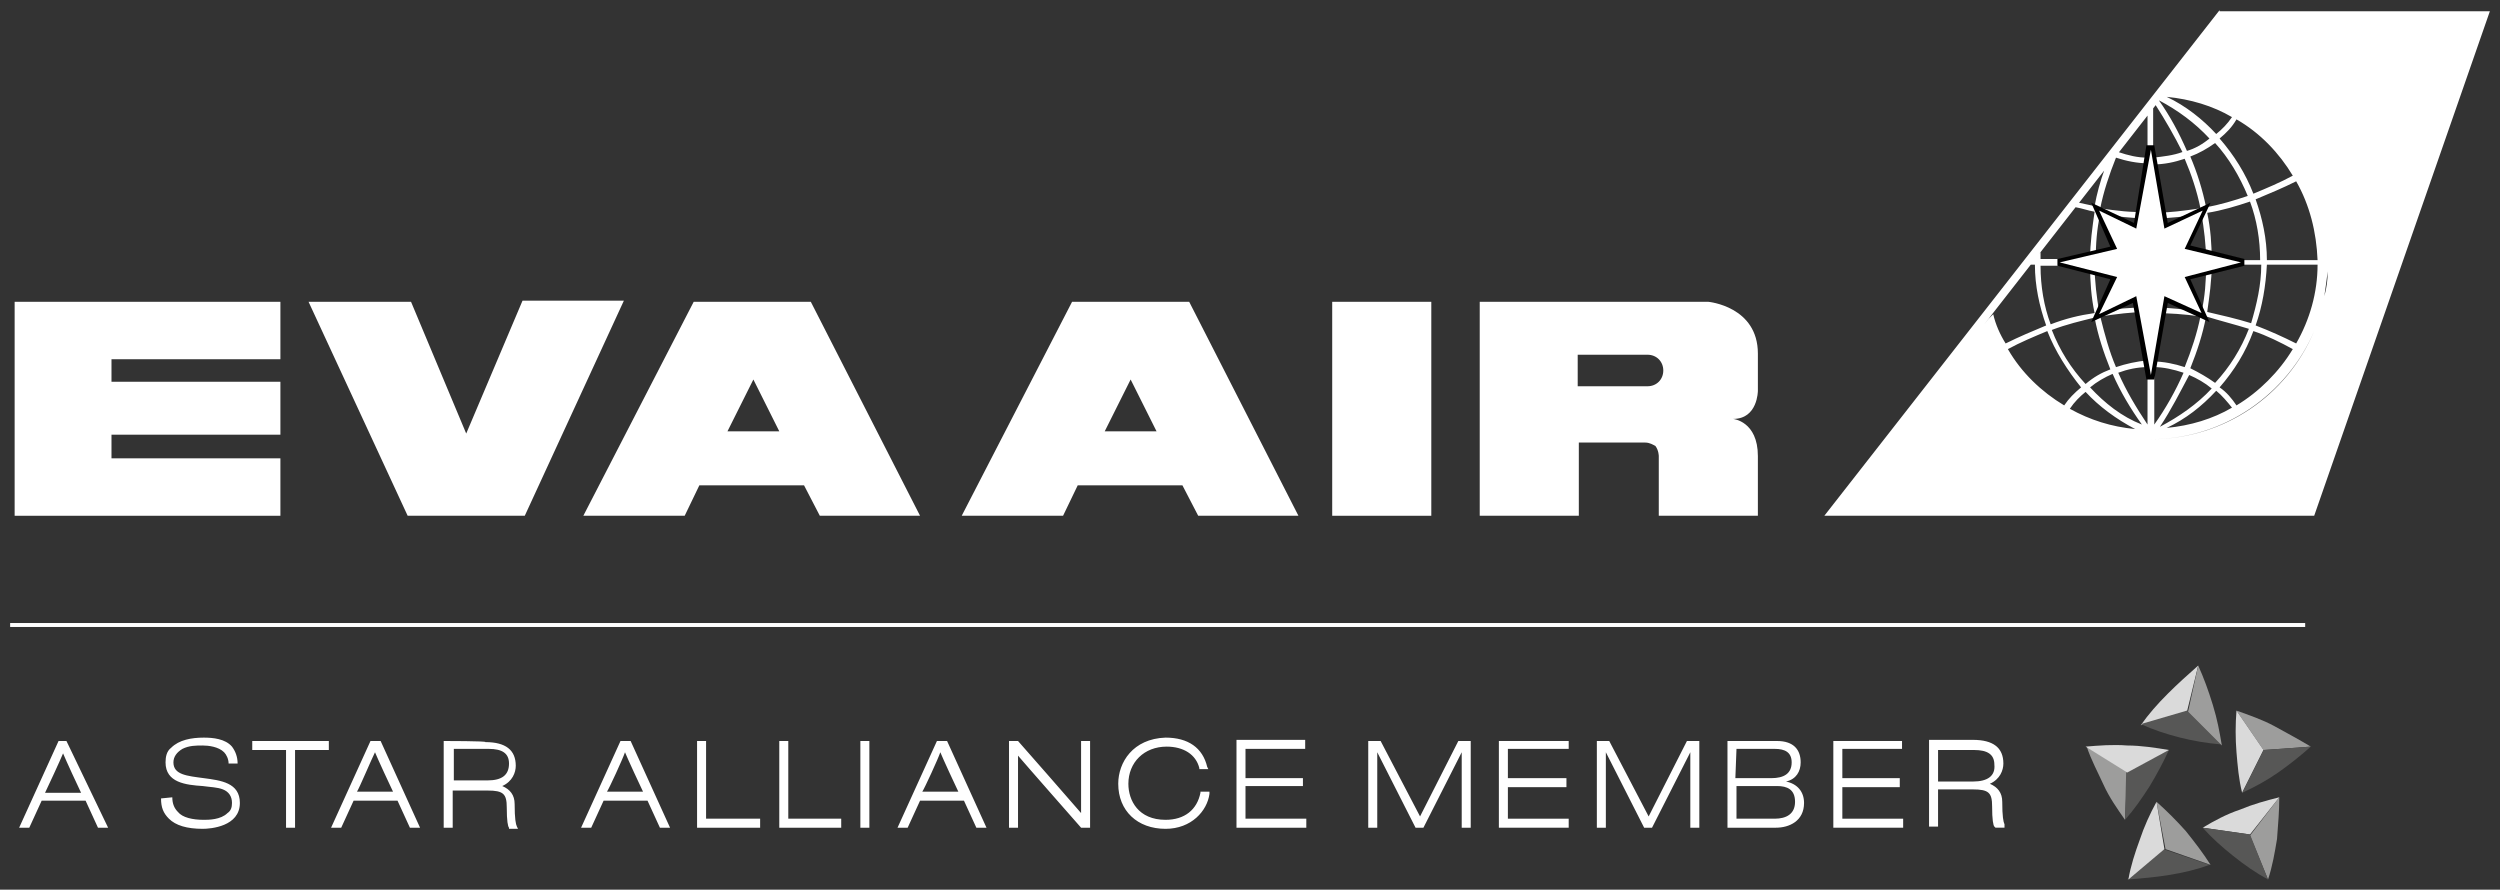<?xml version="1.0" encoding="utf-8"?>
<!-- Generator: Adobe Illustrator 26.3.1, SVG Export Plug-In . SVG Version: 6.00 Build 0)  -->
<svg version="1.1" id="圖層_1" xmlns="http://www.w3.org/2000/svg" xmlns:xlink="http://www.w3.org/1999/xlink" x="0px" y="0px"
	 viewBox="0 0 222 79" style="enable-background:new 0 0 222 79;" xml:space="preserve">
<rect x="0" y="0" width="222" height="79" fill="#333333" stroke="none"/>
<style type="text/css">
	.st0{fill:#DADADA;}
	.st1{fill:#575756;}
	.st2{fill:#9D9D9C;}
	.st3{fill:#FFFFFF;}
	.st4{fill:none;}
	.st5{fill:none;stroke:#FFFFFF;stroke-width:0.351;}
</style>
<g>
	<path class="st0" d="M190.1,64.4c0.7-1,1.5-1.9,2.4-2.8c0.9-0.9,1.8-1.7,2.7-2.5l-1,4.1"/>
	<path class="st1" d="M197.2,66.1c-1.2-0.1-2.4-0.3-3.6-0.6c-1.2-0.3-2.4-0.7-3.5-1.2l4.1-1.2"/>
	<path class="st2" d="M195.2,59.1c0.5,1.1,0.9,2.2,1.3,3.5s0.6,2.4,0.8,3.6l-3-3"/>
	<path class="st2" d="M188.7,72.8c-0.7-1-1.4-2-1.9-3.1s-1.1-2.2-1.5-3.4l3.6,2.2"/>
	<path class="st1" d="M192.6,66.6c-0.5,1.1-1.1,2.2-1.7,3.2c-0.7,1.1-1.4,2.1-2.2,3l0.1-4.2"/>
	<path class="st0" d="M185.2,66.3c1.2-0.1,2.4-0.2,3.7-0.1c1.2,0,2.5,0.2,3.7,0.4l-3.7,2"/>
	<path class="st1" d="M196.2,76.8c-1.1,0.4-2.3,0.7-3.6,0.9c-1.2,0.2-2.4,0.3-3.7,0.4l3.2-2.7"/>
	<path class="st2" d="M191.5,71.2c0.9,0.8,1.8,1.7,2.6,2.6c0.8,1,1.5,1.9,2.2,3l-4-1.4"/>
	<path class="st0" d="M189,78.1c0.2-1.2,0.6-2.4,1-3.5c0.4-1.2,0.9-2.3,1.5-3.4l0.7,4.2"/>
	<path class="st2" d="M202.4,70.8c0,1.2-0.1,2.4-0.2,3.7c-0.2,1.2-0.4,2.4-0.8,3.6l-1.6-3.9"/>
	<path class="st0" d="M195.6,73.5c1-0.6,2.1-1.2,3.3-1.6c1.2-0.5,2.3-0.8,3.5-1.1l-2.6,3.3"/>
	<path class="st1" d="M201.4,78.1c-1.1-0.6-2.1-1.3-3.1-2.1c-1-0.8-1.9-1.6-2.7-2.5l4.2,0.6"/>
	<path class="st2" d="M198.6,63.1c1.1,0.4,2.3,0.8,3.4,1.4c1.1,0.6,2.2,1.2,3.2,1.8l-4.2,0.3"/>
	<path class="st0" d="M199.1,70.4c-0.3-1.2-0.4-2.4-0.5-3.6c-0.1-1.2-0.1-2.5,0-3.7l2.4,3.5"/>
	<path class="st1" d="M205.2,66.3c-0.9,0.8-1.9,1.6-2.9,2.3s-2.1,1.3-3.2,1.8l1.9-3.8"/>
	<polygon class="st3" points="129.5,65.8 130.6,65.8 130.6,73.5 129.8,73.5 129.8,66.8 129.8,66.8 126.4,73.5 125.7,73.5 
		122.3,66.8 122.3,66.8 122.3,73.5 121.5,73.5 121.5,65.8 122.6,65.8 126.1,72.5 	"/>
	<path class="st3" d="M14.3,70.9c0,0.8,0.2,1.3,0.7,1.8c0.6,0.6,1.6,0.9,3,0.9c0.7,0,3.3-0.2,3.3-2.3c0-1.8-1.7-2-3.2-2.2l0,0
		c-1.5-0.2-2.7-0.3-2.7-1.4c0-0.5,0.3-0.9,0.8-1.2c0.6-0.3,1.2-0.3,1.8-0.3c0.5,0,1.4,0.1,1.9,0.6c0.2,0.2,0.4,0.6,0.4,1l0.8,0
		c0-0.6-0.2-1.1-0.5-1.5c-0.6-0.7-1.7-0.8-2.5-0.8c-1.1,0-2.2,0.2-2.9,0.9c-0.4,0.3-0.5,0.8-0.5,1.3c0,1.8,1.8,2,3.3,2.1
		c0.7,0.1,1.3,0.1,1.8,0.3c0.5,0.2,0.8,0.6,0.8,1.2c0,0.4-0.1,0.7-0.4,0.9c-0.6,0.6-1.7,0.6-2.1,0.6c-1,0-1.9-0.2-2.3-0.7
		c-0.3-0.3-0.5-0.7-0.5-1.3L14.3,70.9L14.3,70.9z M22.4,65.8v0.8h3v6.9h0.8v-6.9h3v-0.8H22.4z M32.9,65.8l-3.5,7.7h0.9
		c0,0,1-2.2,1.1-2.4h3.9c0.1,0.2,1.1,2.4,1.1,2.4h0.9l-3.5-7.7H32.9z M33.3,66.8c0.2,0.5,1.4,3.1,1.6,3.5h-3.2
		C31.9,70,33,67.4,33.3,66.8 M39.4,65.8v7.7h0.8v-3.3h3.1c1.4,0,1.7,0.3,1.7,1.5c0,1.2,0.1,1.7,0.2,1.8l0,0.1h0.8l-0.1-0.2
		c-0.1-0.2-0.2-0.7-0.2-2c0-0.8-0.4-1.3-1.1-1.6c0.9-0.4,1.2-1.2,1.2-1.8c0-1.4-0.9-2.1-2.7-2.1C43.3,65.8,39.4,65.8,39.4,65.8z
		 M43.4,66.5c1.2,0,1.8,0.4,1.8,1.3c0,1-0.6,1.5-1.9,1.5h-3v-2.8L43.4,66.5L43.4,66.5z M55.1,65.8l-3.5,7.7h0.9c0,0,1-2.2,1.1-2.4
		h3.9c0.1,0.2,1.1,2.4,1.1,2.4h0.9l-3.5-7.7H55.1z M55.5,66.8c0.2,0.5,1.4,3.1,1.6,3.5h-3.2C54.1,70,55.3,67.4,55.5,66.8 M83.2,65.8
		l-3.5,7.7h0.9c0,0,1-2.2,1.1-2.4h3.9c0.1,0.2,1.1,2.4,1.1,2.4h0.9l-3.5-7.7H83.2z M83.5,66.8c0.2,0.5,1.4,3.1,1.6,3.5h-3.2
		C82.1,70,83.3,67.4,83.5,66.8 M61.9,65.8v7.7h5.6v-0.8h-4.8v-6.9C62.7,65.8,61.9,65.8,61.9,65.8z M69.2,65.8v7.7h5.5v-0.8H70v-6.9
		C70,65.8,69.2,65.8,69.2,65.8z M76.4,73.5h0.8v-7.7h-0.8V73.5z M96,65.8v6.4c-0.5-0.6-5.6-6.4-5.6-6.4h-0.8v7.7h0.8v-6.4
		c0.5,0.6,5.6,6.4,5.6,6.4h0.8v-7.7H96z M109.8,65.8v7.7h6.2v-0.8h-5.4v-2.9h5.1v-0.7h-5.1v-2.6h5.3v-0.8H109.8z M99.3,69.6
		c0,2.4,1.7,4,4.2,4c2.3,0,3.7-1.6,3.9-3.1l0-0.2h-0.8l0,0.1c-0.3,1.5-1.4,2.4-3.1,2.4c-2.4,0-3.3-1.7-3.3-3.2
		c0-1.9,1.4-3.3,3.4-3.3c1.5,0,2.6,0.7,2.9,1.9l0,0.1h0.8l-0.1-0.2c-0.4-1.7-1.7-2.6-3.7-2.6C100.6,65.6,99.3,67.7,99.3,69.6"/>
	<path class="st3" d="M5.9,65.8H5.2l-3.5,7.7h0.9c0,0,1-2.2,1.1-2.4h3.9c0.1,0.2,1.1,2.4,1.1,2.4h0.9L5.9,65.8z M4,70.4
		c0.2-0.4,1.4-3,1.6-3.5C5.8,67.4,7,70,7.2,70.4H4z"/>
	<polygon class="st3" points="139.3,65.8 139.3,66.5 133.9,66.5 133.9,69.1 139.1,69.1 139.1,69.9 133.9,69.9 133.9,72.7 
		139.3,72.7 139.3,73.5 133.1,73.5 133.1,65.8 	"/>
	<polygon class="st3" points="149.8,65.8 149.8,65.8 150.9,65.8 150.9,73.5 150.1,73.5 150.1,66.8 150.1,66.8 146.7,73.5 146,73.5 
		142.6,66.8 142.6,66.8 142.6,73.5 141.8,73.5 141.8,65.8 142.9,65.8 146.4,72.5 	"/>
	<path class="st3" d="M154.2,66.5h3.4c0.9,0,1.5,0.3,1.5,1.2c0,1-0.7,1.4-1.8,1.4h-3.2L154.2,66.5L154.2,66.5z M153.4,73.5h4.3
		c1.2,0,2.5-0.6,2.5-2.2c0-1-0.6-1.7-1.6-1.9v0c0.9-0.2,1.3-0.9,1.3-1.7c0-1.1-0.6-1.9-2.1-1.9h-4.4L153.4,73.5L153.4,73.5z
		 M154.2,69.8h3.6c0.9,0,1.6,0.3,1.6,1.4c0,1.1-0.8,1.5-1.8,1.5h-3.4L154.2,69.8L154.2,69.8z"/>
	<polygon class="st3" points="168.9,65.8 168.9,66.5 163.6,66.5 163.6,69.1 168.7,69.1 168.7,69.9 163.6,69.9 163.6,72.7 169,72.7 
		169,73.5 162.8,73.5 162.8,65.8 	"/>
	<path class="st3" d="M178,73.2c-0.1-0.2-0.2-0.7-0.2-2c0-0.8-0.4-1.3-1.1-1.6c0.9-0.4,1.2-1.2,1.2-1.8c0-1.4-0.9-2.1-2.7-2.1h-3.9
		v7.7h0.8v-3.3h3.1c1.4,0,1.7,0.3,1.7,1.5c0,1.2,0.1,1.7,0.2,1.8l0.1,0.1h0.8L178,73.2z M175.2,69.4h-3.1v-2.8h3.2
		c1.2,0,1.8,0.4,1.8,1.3C177.2,68.9,176.5,69.4,175.2,69.4"/>
	<polygon class="st3" points="24.9,31.9 24.9,26.8 1.3,26.8 1.3,45.8 24.9,45.8 24.9,40.7 9.9,40.7 9.9,38.6 24.9,38.6 24.9,33.9 
		9.9,33.9 9.9,31.9 	"/>
	<polygon class="st3" points="27.4,26.8 36.5,26.8 41.4,38.5 46.4,26.7 55.4,26.7 46.6,45.8 36.2,45.8 	"/>
	<path class="st3" d="M72.8,45.8h8.9l-9.7-19H61.6l-9.8,19h9l1.3-2.7h9.3L72.8,45.8z M64.6,38.3l2.3-4.6l2.3,4.6H64.6z"/>
	<path class="st3" d="M106.4,45.8h8.9l-9.7-19H95.2l-9.8,19h9l1.3-2.7h9.3L106.4,45.8z M98.1,38.3l2.3-4.6l2.3,4.6H98.1z"/>
	<rect x="118.3" y="26.8" class="st3" width="8.8" height="19"/>
	<path class="st3" d="M153.9,37.2c2.2,0,2.2-2.5,2.2-2.5v-3.3c0-4.2-4.4-4.6-4.4-4.6l-20.3,0v19h8.8v-6.5h5.9c0.4,0,0.7,0.2,0.9,0.3
		c0.3,0.4,0.3,0.9,0.3,0.9v5.3h8.8v-5.3C156.1,37.4,153.9,37.2,153.9,37.2 M146.3,34.3h-6.2v-2.8h6.2c0.8,0,1.4,0.6,1.4,1.4
		C147.7,33.7,147.1,34.3,146.3,34.3"/>
	<path class="st4" d="M187.9,32.6c0.9-0.3,1.9-0.5,2.8-0.5v-4.3c-1.4,0-2.8,0.1-4.2,0.4C186.8,29.7,187.3,31.2,187.9,32.6z"/>
	<path class="st4" d="M185.6,34.4c1.3,1.4,2.9,2.5,4.6,3.4c-1-1.4-1.9-3-2.6-4.5C186.9,33.6,186.2,34,185.6,34.4z"/>
	<path class="st4" d="M185.2,34.8c-0.5,0.5-1,1-1.4,1.5c1.8,1,3.7,1.6,5.8,1.8C187.9,37.2,186.4,36.1,185.2,34.8z"/>
	<path class="st4" d="M186.1,23.1h4.6v-3.7c-1.4,0-2.9-0.1-4.3-0.4C186.2,20.3,186.1,21.7,186.1,23.1z"/>
	<path class="st4" d="M186.5,18.5c1.4,0.2,2.8,0.4,4.2,0.4v-4.3c-1,0-1.9-0.2-2.8-0.5C187.3,15.5,186.9,17,186.5,18.5z"/>
	<path class="st4" d="M200.3,28.9c1.2,0.5,2.4,1,3.6,1.6c1.2-2.1,1.8-4.4,1.9-7h-4.5C201.2,25.4,200.9,27.2,200.3,28.9z"/>
	<path class="st4" d="M186.4,27.7c1.4-0.2,2.8-0.4,4.3-0.4v-3.7h-4.6C186.1,25,186.2,26.3,186.4,27.7z"/>
	<path class="st4" d="M184.8,34.4c-1.3-1.5-2.3-3.1-3-5c-1.2,0.4-2.4,1-3.5,1.6c1.2,2.1,3,3.8,5,5C183.8,35.4,184.3,34.8,184.8,34.4
		z"/>
	<path class="st4" d="M206.7,23.3c0-8-6.1-14.8-14-15.6C200.7,8.6,206.7,15.3,206.7,23.3z"/>
	<path class="st4" d="M188.1,13.6c0.8,0.3,1.7,0.4,2.6,0.5v-3.7l0.5-0.6V14c0.9,0,1.8-0.2,2.6-0.5c-0.6-1.5-1.4-2.9-2.4-4.2l0.3-0.4
		c1,1.4,1.9,2.9,2.5,4.5c0.7-0.3,1.4-0.7,2-1.1c-1.3-1.4-2.8-2.5-4.5-3.4l0.2-0.3l0.1-0.1l0.3-0.4l0.4-0.4h0L188.1,13.6
		C188.1,13.6,188.1,13.6,188.1,13.6z"/>
	<path class="st4" d="M206.1,27.6c-0.1,0.2-0.1,0.4-0.2,0.6C206,28,206.1,27.8,206.1,27.6z"/>
	<path class="st4" d="M200.8,23.6h-4.4c0,1.4-0.1,2.8-0.4,4.2c1.3,0.2,2.6,0.6,3.8,1C200.4,27.1,200.8,25.4,200.8,23.6z"/>
	<path class="st4" d="M206.7,24.1c-0.1,1-0.2,1.9-0.4,2.9C206.5,26.1,206.7,25.1,206.7,24.1z"/>
	<path class="st4" d="M185.9,27.7c-0.2-1.4-0.4-2.7-0.4-4.2h-4.4c0,1.8,0.4,3.6,0.9,5.2C183.4,28.3,184.6,28,185.9,27.7z"/>
	<path class="st4" d="M185.2,34c0.7-0.5,1.4-0.9,2.2-1.3c-0.6-1.5-1.1-3-1.4-4.6c-1.3,0.2-2.5,0.6-3.8,1C183,31,184,32.6,185.2,34z"
		/>
	<path class="st4" d="M176.9,27.9c0.3,0.9,0.7,1.8,1.1,2.6c1.1-0.6,2.3-1.2,3.6-1.6c-0.6-1.7-0.9-3.5-1-5.4h-0.4l0.9-1.1l0,0.6h4.4
		c0-1.4,0.1-2.8,0.4-4.2c-0.6-0.1-1.1-0.2-1.7-0.4l0.3-0.4c0.5,0.1,0.9,0.2,1.4,0.3c0.2-1.1,0.5-2.2,0.9-3.3c0,0,0.1-0.2,0.3-0.4
		l-11,14.1l0,0l0.4-0.5L176.9,27.9z"/>
	<path class="st4" d="M176.2,28.8c1.1,3.1,3.2,5.6,5.8,7.4C179.4,34.5,177.4,31.9,176.2,28.8z"/>
	<path class="st4" d="M190.7,37.7v-5.1c-0.9,0-1.8,0.2-2.6,0.5C188.8,34.7,189.7,36.2,190.7,37.7z"/>
	<path class="st4" d="M196.8,34.7c-1.2,1.3-2.7,2.4-4.4,3.3c2.1-0.2,4-0.8,5.8-1.8C197.8,35.7,197.3,35.2,196.8,34.7z"/>
	<path class="st4" d="M196.4,34.4c-0.6-0.5-1.3-0.9-2-1.2c-0.7,1.6-1.6,3.1-2.6,4.5C193.5,37,195.1,35.8,196.4,34.4z"/>
	<path class="st4" d="M191.2,32.6v5.1c1.1-1.5,1.9-3,2.6-4.6C193,32.8,192.1,32.6,191.2,32.6z"/>
	<path class="st4" d="M195.9,23.6h-4.6v3.7c1.4,0,2.9,0.1,4.3,0.4C195.7,26.3,195.9,25,195.9,23.6z"/>
	<path class="st4" d="M195.4,28.1c-1.4-0.2-2.8-0.4-4.2-0.4v4.3c1,0,1.9,0.2,2.8,0.5C194.7,31.2,195.1,29.7,195.4,28.1z"/>
	<path class="st4" d="M197.1,34.4c0.6,0.5,1.1,1,1.5,1.6c2.1-1.2,3.8-3,5-5c-1.1-0.6-2.3-1.1-3.5-1.6
		C199.4,31.2,198.4,32.9,197.1,34.4z"/>
	<path class="st4" d="M205.5,29.5C205.5,29.4,205.5,29.4,205.5,29.5C205.5,29.4,205.5,29.4,205.5,29.5z"/>
	<path class="st4" d="M201.3,23.1h4.5c0-2.5-0.7-4.9-1.9-7c-1.2,0.6-2.4,1.2-3.6,1.6C200.9,19.4,201.2,21.2,201.3,23.1z"/>
	<path class="st4" d="M197.1,12.3c1.3,1.5,2.3,3.1,3,4.9c1.2-0.4,2.4-1,3.5-1.6c-1.2-2-3-3.8-5-5C198.2,11.3,197.7,11.8,197.1,12.3z
		"/>
	<path class="st4" d="M194.5,32.8c0.8,0.3,1.5,0.7,2.2,1.3c1.3-1.4,2.3-3,3-4.8c-1.2-0.4-2.5-0.8-3.8-1
		C195.6,29.8,195.1,31.3,194.5,32.8z"/>
	<path class="st4" d="M195.5,19c-1.4,0.2-2.8,0.4-4.3,0.4v3.7h4.6C195.9,21.7,195.7,20.3,195.5,19z"/>
	<path class="st4" d="M198.2,10.4c-1.8-1-3.7-1.6-5.8-1.8c1.7,0.9,3.1,2,4.4,3.3C197.3,11.5,197.8,11,198.2,10.4z"/>
	<path class="st4" d="M194.1,14c-0.9,0.3-1.9,0.5-2.8,0.5v4.3c1.4,0,2.8-0.1,4.2-0.4C195.1,17,194.6,15.5,194.1,14z"/>
	<path class="st4" d="M199.6,17.4c-0.7-1.8-1.7-3.4-2.9-4.8c-0.7,0.5-1.4,0.9-2.2,1.2c0.6,1.5,1.1,3,1.4,4.5
		C197.2,18.2,198.4,17.8,199.6,17.4z"/>
	<path class="st3" d="M197.1,0.9L162,45.8h43.5l15.6-44.8H197.1z M176.2,28.8L176.2,28.8l11-14.1c0.3-0.4,0.8-1,0.9-1.1l4.6-5.9h0
		c7.9,0.9,14,7.6,14,15.6c0-8-6.1-14.8-14-15.6l-0.4,0.4l-0.3,0.4l-0.1,0.1l-0.2,0.3c1.7,0.9,3.2,2,4.5,3.4c-0.6,0.5-1.3,0.9-2,1.1
		c-0.7-1.6-1.5-3.1-2.5-4.5l-0.3,0.4c0.9,1.4,1.7,2.8,2.4,4.2c-0.8,0.3-1.7,0.4-2.6,0.5V9.6l-0.5,0.6V14c-0.9,0-1.7-0.2-2.6-0.5
		c0,0,0,0,0,0l-0.9,1.1c-0.2,0.2-0.3,0.4-0.3,0.4c-0.4,1.1-0.7,2.2-0.9,3.3c-0.5-0.1-0.9-0.2-1.4-0.3l-0.3,0.4
		c0.6,0.1,1.1,0.3,1.7,0.4c-0.2,1.4-0.4,2.8-0.4,4.2h-4.4l0-0.6l-0.9,1.1h0.4c0,1.9,0.4,3.7,1,5.4c-1.2,0.5-2.4,1-3.6,1.6
		c-0.5-0.8-0.9-1.7-1.1-2.6l-0.4,0.4L176.2,28.8c1.1,3.1,3.2,5.6,5.8,7.4c2.6,1.8,5.7,2.8,9,2.8c6.5,0,12.1-4,14.5-9.6
		c-2.4,5.7-8,9.6-14.5,9.6c-3.3,0-6.4-1-9-2.8 M196,27.7c0.2-1.4,0.4-2.8,0.4-4.2h4.4c0,1.8-0.4,3.5-0.9,5.2
		C198.6,28.3,197.3,28,196,27.7z M199.7,29.2c-0.7,1.8-1.7,3.4-3,4.8c-0.7-0.5-1.4-0.9-2.2-1.3c0.6-1.5,1.1-3,1.4-4.6
		C197.2,28.5,198.4,28.8,199.7,29.2z M196.4,23.1c0-1.4-0.1-2.8-0.4-4.2c1.3-0.2,2.6-0.6,3.8-1c0.6,1.6,0.9,3.4,0.9,5.2L196.4,23.1
		L196.4,23.1z M197.1,12.3c0.6-0.5,1.1-1,1.5-1.7c2.1,1.2,3.8,3,5,5c-1.1,0.6-2.3,1.1-3.5,1.6C199.4,15.4,198.4,13.8,197.1,12.3z
		 M196.8,11.9c-1.2-1.3-2.7-2.5-4.4-3.3c2.1,0.2,4.1,0.8,5.8,1.8C197.8,11,197.3,11.5,196.8,11.9z M199.6,17.4
		c-1.2,0.4-2.5,0.8-3.7,1c-0.3-1.5-0.8-3.1-1.4-4.5c0.8-0.3,1.5-0.7,2.2-1.2C197.9,14,198.9,15.7,199.6,17.4z M195.4,18.5
		c-1.4,0.2-2.8,0.4-4.2,0.4v-4.3c1,0,1.9-0.2,2.8-0.5C194.6,15.5,195.1,17,195.4,18.5z M195.5,19c0.2,1.3,0.4,2.7,0.4,4.1h-4.6v-3.7
		C192.7,19.4,194.1,19.2,195.5,19z M195.9,23.6c0,1.4-0.1,2.7-0.4,4.1c-1.4-0.2-2.8-0.4-4.3-0.4v-3.7L195.9,23.6L195.9,23.6z
		 M195.4,28.1c-0.3,1.5-0.8,3-1.4,4.5c-0.9-0.3-1.9-0.5-2.8-0.5v-4.3C192.6,27.8,194,27.9,195.4,28.1z M193.9,33.1
		c-0.7,1.6-1.6,3.2-2.6,4.6v-5.1C192.1,32.6,193,32.8,193.9,33.1z M194.4,33.3c0.7,0.3,1.4,0.7,2,1.2c-1.3,1.4-2.9,2.5-4.6,3.4
		C192.8,36.4,193.6,34.8,194.4,33.3z M196.8,34.7c0.5,0.4,1,1,1.4,1.5c-1.7,1-3.7,1.6-5.8,1.8C194.1,37.2,195.5,36.1,196.8,34.7z
		 M197.1,34.4c1.3-1.5,2.3-3.1,3-5c1.2,0.4,2.4,1,3.5,1.6c-1.2,2-3,3.8-5,5C198.2,35.4,197.7,34.8,197.1,34.4z M200.3,28.9
		c0.6-1.7,0.9-3.5,1-5.4h4.5c0,2.5-0.7,4.9-1.9,7C202.7,29.9,201.6,29.4,200.3,28.9z M201.3,23.1c0-1.9-0.4-3.7-1-5.4
		c1.2-0.5,2.4-1,3.6-1.6c1.2,2.1,1.8,4.5,1.9,7C205.8,23.1,201.3,23.1,201.3,23.1z M182.1,28.8c-0.6-1.6-0.9-3.4-0.9-5.2h4.4
		c0,1.4,0.1,2.8,0.4,4.2C184.6,28,183.4,28.3,182.1,28.8z M186,28.2c0.3,1.6,0.8,3.1,1.4,4.6c-0.8,0.3-1.5,0.7-2.2,1.3
		c-1.3-1.4-2.3-3-3-4.8C183.5,28.8,184.8,28.5,186,28.2z M184.8,34.4c-0.6,0.5-1.1,1-1.5,1.6c-2-1.2-3.8-2.9-5-5
		c1.1-0.6,2.3-1.1,3.5-1.6C182.5,31.2,183.6,32.9,184.8,34.4z M185.2,34.8c1.2,1.3,2.7,2.4,4.4,3.3c-2.1-0.2-4-0.8-5.8-1.8
		C184.2,35.7,184.7,35.2,185.2,34.8z M185.6,34.4c0.6-0.5,1.3-0.9,2-1.2c0.7,1.6,1.6,3.1,2.6,4.5C188.4,37,186.9,35.8,185.6,34.4z
		 M188.1,33.1c0.8-0.3,1.7-0.5,2.6-0.5v5.1C189.7,36.2,188.8,34.7,188.1,33.1z M187.9,32.6c-0.6-1.4-1-2.9-1.4-4.5
		c1.4-0.2,2.8-0.4,4.2-0.4v4.3C189.7,32.1,188.8,32.3,187.9,32.6z M186.4,27.7c-0.2-1.3-0.4-2.7-0.4-4.1h4.6v3.7
		C189.3,27.3,187.9,27.4,186.4,27.7z M186.1,23.1c0-1.4,0.1-2.8,0.4-4.1c1.4,0.2,2.8,0.4,4.3,0.4v3.7L186.1,23.1L186.1,23.1z
		 M186.5,18.5c0.3-1.5,0.8-3,1.4-4.5c0.9,0.3,1.9,0.5,2.8,0.5v4.3C189.3,18.9,187.9,18.7,186.5,18.5z M205.5,29.4
		c0.2-0.4,0.3-0.8,0.4-1.2C205.8,28.6,205.7,29,205.5,29.4z M206.4,26.3c0.1-0.7,0.2-1.4,0.3-2.2C206.7,24.9,206.6,25.6,206.4,26.3z
		"/>
	<path class="st4" d="M200.8,23.1c0-1.8-0.4-3.5-0.9-5.2c-1.2,0.4-2.5,0.8-3.8,1c0.2,1.4,0.4,2.8,0.4,4.2L200.8,23.1L200.8,23.1z"/>
	<line class="st5" x1="0.9" y1="55.5" x2="204.7" y2="55.5"/>
	<g>
		<polygon points="192.5,26.9 196.2,28.6 194.5,24.8 199.3,23.6 199.3,23 194.5,21.8 196.3,18 192.5,19.8 191.3,12.9 190.6,12.9 
			189.5,19.8 185.7,18 187.4,21.9 182.7,23 182.7,23.6 187.4,24.8 185.7,28.6 189.4,26.9 190.6,33.7 191.3,33.7 		"/>
		<polygon class="st3" points="191,13.3 192.2,20.3 195.6,18.7 194,22.1 199,23.3 194,24.6 195.5,27.8 192.2,26.3 191,33.3 
			189.7,26.3 186.4,27.9 188,24.6 182.9,23.3 188,22.1 186.4,18.7 189.7,20.3 		"/>
	</g>
</g>
</svg>
